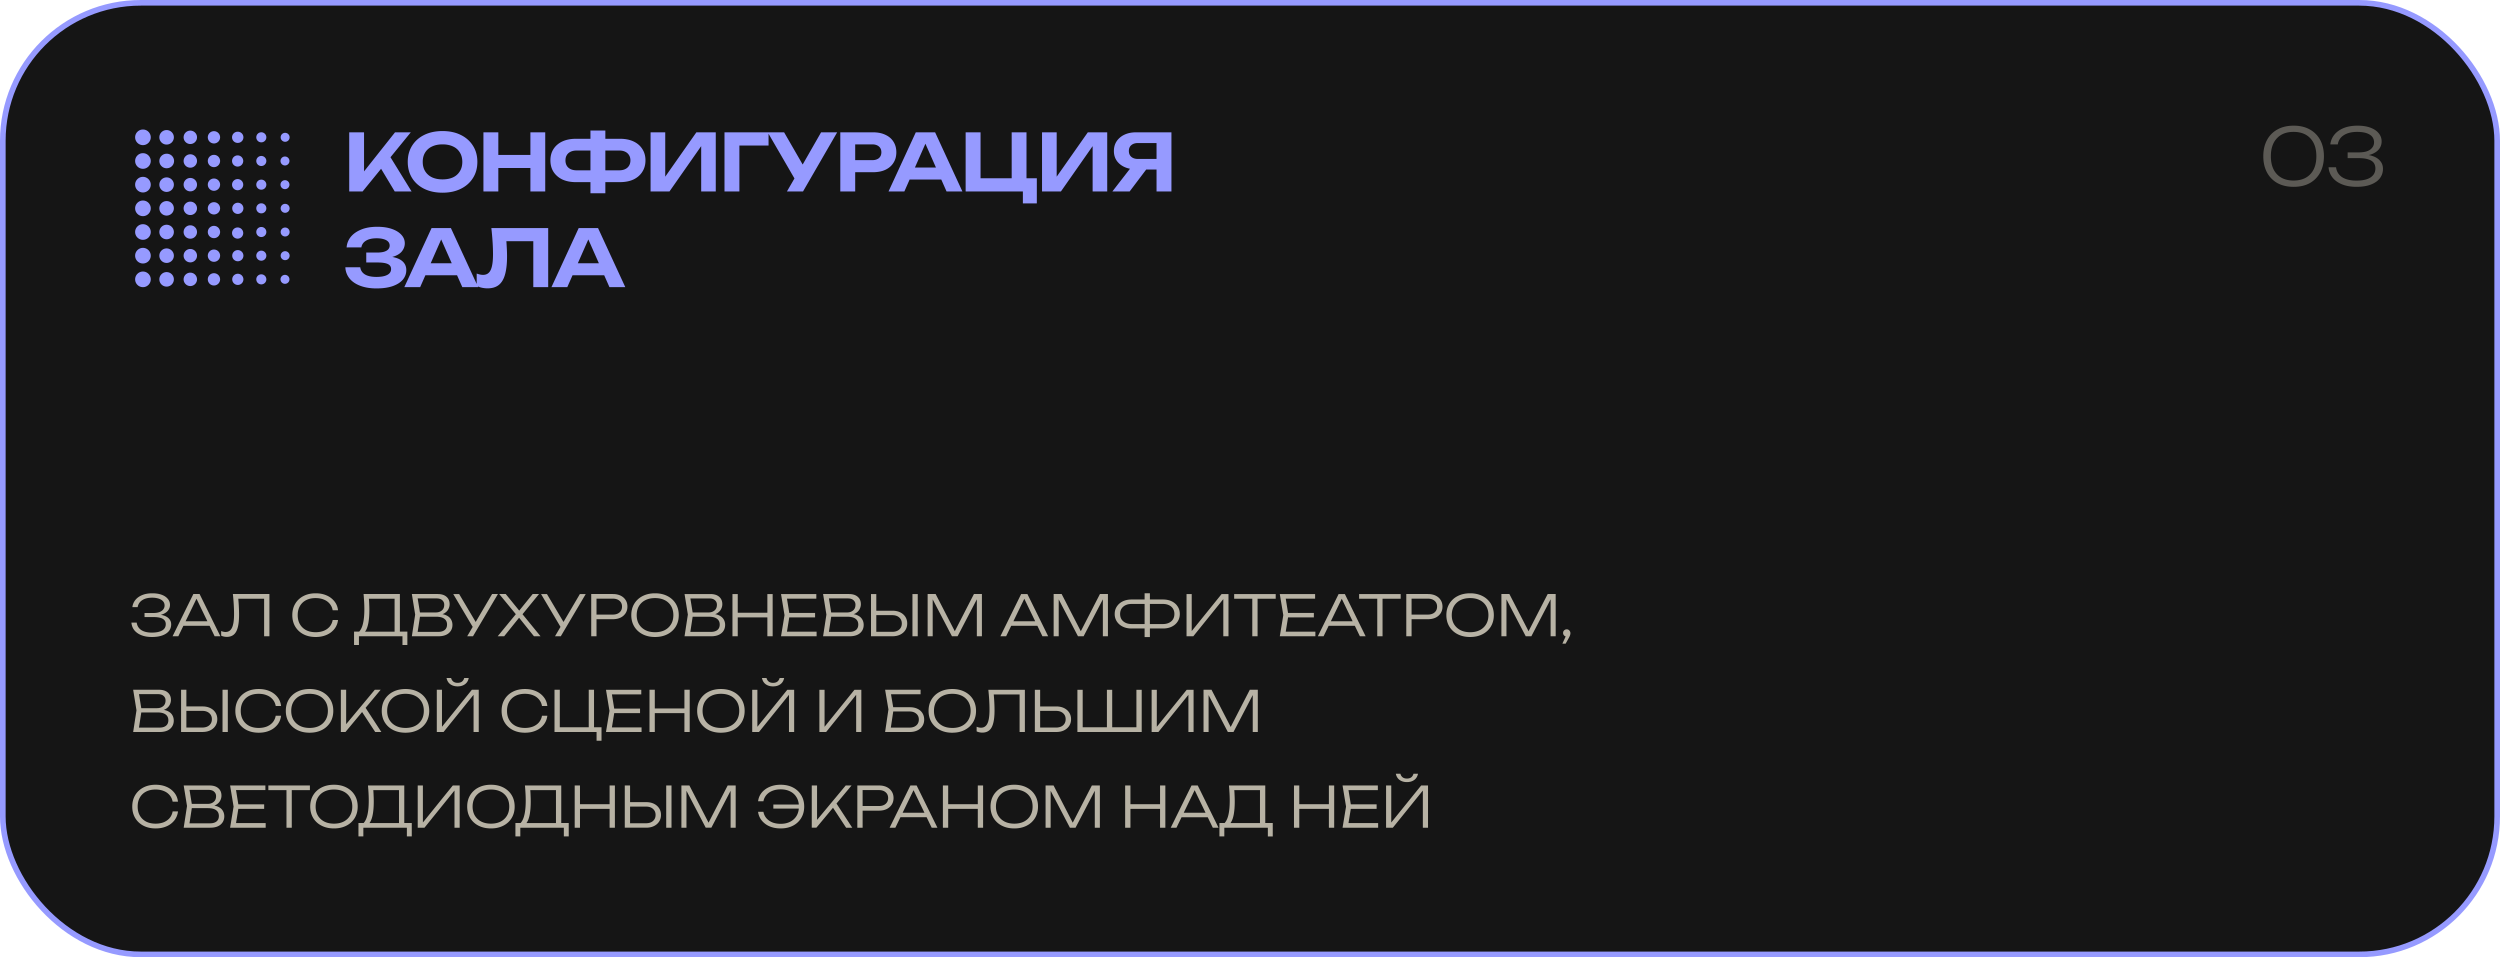 <?xml version="1.0" encoding="UTF-8"?> <svg xmlns="http://www.w3.org/2000/svg" width="444" height="170" fill="none"> <rect x=".5" y=".5" width="443" height="169" rx="24.5" fill="#151515" stroke="#969AFF"></rect> <path d="M26.97 113.13c-.713 0-1.337-.107-1.87-.32-.527-.213-.943-.51-1.25-.89-.3-.387-.47-.837-.51-1.35h.94c.073.567.34 1.007.8 1.32.467.307 1.097.46 1.89.46.773 0 1.377-.123 1.81-.37.44-.253.66-.63.66-1.13 0-.42-.177-.733-.53-.94-.353-.213-.913-.32-1.68-.32h-1.56v-.72h1.53c.453 0 .83-.057 1.13-.17.3-.12.523-.28.67-.48.153-.207.23-.433.23-.68 0-.3-.093-.553-.28-.76-.187-.207-.447-.363-.78-.47a3.8 3.8 0 0 0-1.16-.16c-.727 0-1.313.15-1.76.45a1.752 1.752 0 0 0-.8 1.23h-.94c.053-.467.227-.887.52-1.26.293-.373.697-.667 1.21-.88.513-.213 1.117-.32 1.81-.32.647 0 1.203.087 1.67.26.467.173.827.417 1.08.73.26.307.39.66.39 1.06 0 .353-.103.673-.31.96-.207.287-.513.513-.92.68-.4.167-.893.25-1.48.25v-.18c.6-.02 1.117.037 1.55.17.44.133.777.337 1.01.61.24.267.36.593.36.98 0 .453-.133.847-.4 1.18-.267.333-.657.593-1.17.78-.507.187-1.127.28-1.86.28Zm5.248-1.99v-.8h5.28v.8h-5.28Zm3.23-5.64 3.69 7.5h-1.02l-3.47-7.18h.5l-3.48 7.18h-1.02l3.69-7.5h1.11Zm5.91 0h6.49v7.5h-.94v-7.09l.43.42h-5.44l.39-.32c.06.607.104 1.173.13 1.7.028.527.04 1.017.04 1.47 0 .92-.076 1.67-.23 2.25-.146.573-.38.997-.7 1.27-.32.273-.736.41-1.25.41-.18 0-.356-.02-.53-.06a1.699 1.699 0 0 1-.47-.16v-.82c.274.113.534.17.78.17.52 0 .9-.25 1.14-.75.248-.507.37-1.323.37-2.45 0-.46-.016-.99-.05-1.59a38.708 38.708 0 0 0-.16-1.95Zm18.675 4.61a3.114 3.114 0 0 1-.63 1.58 3.535 3.535 0 0 1-1.39 1.06c-.567.253-1.217.38-1.95.38-.827 0-1.553-.163-2.18-.49a3.615 3.615 0 0 1-1.45-1.36c-.347-.587-.52-1.263-.52-2.03 0-.773.173-1.45.52-2.03.347-.58.83-1.033 1.45-1.36.627-.327 1.353-.49 2.18-.49.733 0 1.383.127 1.95.38a3.535 3.535 0 0 1 1.39 1.06c.353.447.563.97.63 1.57h-.95c-.08-.44-.253-.82-.52-1.14a2.547 2.547 0 0 0-1.04-.75c-.427-.18-.917-.27-1.47-.27-.647 0-1.21.123-1.69.37-.473.247-.84.597-1.1 1.05-.26.453-.39.99-.39 1.61 0 .613.13 1.147.39 1.6.26.453.627.807 1.1 1.06.48.247 1.043.37 1.69.37.553 0 1.043-.087 1.47-.26.427-.18.773-.43 1.04-.75.267-.327.44-.713.52-1.16h.95Zm2.845 4.44v-2.38h1.21l.48.01h5.86l.25-.01h1.67v2.38h-.87V113h-7.73v1.55h-.87Zm1.69-9.05h6.45v7.12h-.94v-6.72l.43.43h-5.42l.4-.3c.04.4.067.8.08 1.2.02.4.03.777.03 1.13 0 .867-.056 1.613-.17 2.24-.113.62-.276 1.097-.49 1.43-.213.333-.47.5-.77.5l-.39-.34c.32-.347.554-.847.7-1.5.154-.66.23-1.497.23-2.51 0-.42-.013-.86-.04-1.32-.027-.467-.06-.92-.1-1.36Zm13.126 3.75.11-.24c.606.007 1.096.1 1.47.28.373.173.646.41.82.71.173.293.26.62.26.98 0 .393-.097.743-.29 1.05a1.9 1.9 0 0 1-.83.71c-.367.173-.82.26-1.36.26h-4.73l.59-3.85-.59-3.65h4.56c.693 0 1.223.163 1.59.49.373.32.56.76.56 1.32 0 .293-.074.583-.22.87-.14.28-.367.52-.68.72-.314.193-.734.31-1.26.35Zm-3.59 3.44-.36-.47h4.08c.493 0 .876-.11 1.15-.33.28-.227.42-.55.42-.97 0-.447-.164-.79-.49-1.03-.327-.24-.81-.36-1.45-.36h-3.24v-.76h3.19c.426 0 .78-.117 1.06-.35.286-.233.43-.573.43-1.02a1.02 1.02 0 0 0-.35-.8c-.227-.213-.564-.32-1.01-.32h-3.79l.36-.47.54 3.34-.54 3.54Zm8.87.31 1.16-1.98h.02l3.24-5.52h1.04l-4.43 7.5h-1.03Zm1.23-1.24-3.71-6.26h1.05l3.24 5.47-.58.79Zm8.385-2.42v-.51L96 113h-1.17l-2.84-3.54h.4L89.54 113h-1.15l3.41-4.15v.46l-3.14-3.81h1.16l2.61 3.21H92l2.6-3.21h1.13l-3.14 3.84Zm5.979 3.66 1.16-1.98h.02l3.24-5.52h1.04l-4.43 7.5h-1.03Zm1.23-1.24-3.71-6.26h1.05l3.24 5.47-.58.79Zm9.043-6.26c.526 0 .983.093 1.37.28.386.187.686.45.9.79.213.333.32.72.32 1.16 0 .44-.107.83-.32 1.17a2.226 2.226 0 0 1-.9.79c-.387.187-.844.28-1.37.28h-3.42v-.82h3.4c.506 0 .906-.127 1.2-.38.3-.26.45-.607.45-1.04 0-.433-.15-.777-.45-1.03-.294-.253-.694-.38-1.2-.38h-3.3l.42-.46V113h-.94v-7.5h3.84Zm7.497 7.63c-.833 0-1.57-.163-2.21-.49a3.66 3.66 0 0 1-1.48-1.36c-.353-.587-.53-1.263-.53-2.03 0-.773.177-1.45.53-2.03a3.66 3.66 0 0 1 1.48-1.36c.64-.327 1.377-.49 2.21-.49.834 0 1.567.163 2.2.49.634.327 1.127.78 1.48 1.36.354.58.53 1.257.53 2.03 0 .767-.176 1.443-.53 2.03a3.648 3.648 0 0 1-1.48 1.36c-.633.327-1.366.49-2.2.49Zm0-.85c.66 0 1.234-.123 1.72-.37a2.749 2.749 0 0 0 1.13-1.06c.267-.453.4-.987.4-1.6 0-.62-.133-1.157-.4-1.61a2.688 2.688 0 0 0-1.13-1.05c-.486-.247-1.06-.37-1.72-.37-.66 0-1.233.123-1.72.37a2.768 2.768 0 0 0-1.14 1.05c-.266.453-.4.99-.4 1.61 0 .613.134 1.147.4 1.6.274.453.654.807 1.14 1.06.487.247 1.06.37 1.72.37Zm9.786-3.03.11-.24c.607.007 1.097.1 1.47.28.374.173.647.41.82.71.174.293.26.62.26.98 0 .393-.096.743-.29 1.05-.186.3-.463.537-.83.71-.366.173-.82.26-1.36.26h-4.73l.59-3.85-.59-3.65h4.56c.694 0 1.224.163 1.59.49.374.32.56.76.56 1.32 0 .293-.073.583-.22.87-.14.28-.366.52-.68.72-.313.193-.733.31-1.26.35Zm-3.59 3.44-.36-.47h4.08c.494 0 .877-.11 1.15-.33.28-.227.42-.55.42-.97 0-.447-.163-.79-.49-1.03-.326-.24-.81-.36-1.45-.36h-3.24v-.76h3.19c.427 0 .78-.117 1.06-.35.287-.233.43-.573.43-1.02 0-.327-.116-.593-.35-.8-.226-.213-.563-.32-1.01-.32h-3.79l.36-.47.54 3.34-.54 3.54Zm7.551-7.19h.94v7.5h-.94v-7.5Zm6.2 0h.94v7.5h-.94v-7.5Zm-5.72 3.32h6.23v.83h-6.23v-.83Zm14.195.03v.8h-5.11v-.8h5.11Zm-4.52.4-.57 3.52-.5-.59h5.86v.82h-6.32l.62-3.75-.62-3.75h6.27v.82h-5.81l.5-.59.57 3.52Zm10.49 0 .11-.24c.607.007 1.097.1 1.47.28.373.173.647.41.82.71.173.293.26.62.26.98 0 .393-.097.743-.29 1.05a1.9 1.9 0 0 1-.83.71c-.367.173-.82.26-1.36.26h-4.73l.59-3.85-.59-3.65h4.56c.693 0 1.223.163 1.59.49.373.32.56.76.56 1.32 0 .293-.073.583-.22.87-.14.28-.367.52-.68.72-.313.193-.733.31-1.26.35Zm-3.59 3.44-.36-.47h4.08c.493 0 .877-.11 1.15-.33.28-.227.42-.55.42-.97 0-.447-.163-.79-.49-1.03-.327-.24-.81-.36-1.45-.36h-3.24v-.76h3.19c.427 0 .78-.117 1.06-.35.287-.233.43-.573.43-1.02a1.02 1.02 0 0 0-.35-.8c-.227-.213-.563-.32-1.01-.32h-3.79l.36-.47.54 3.34-.54 3.54Zm7.551.31v-7.5h.94v7.13l-.42-.42h3.25c.52 0 .933-.133 1.24-.4.307-.273.46-.633.46-1.08 0-.447-.153-.803-.46-1.07-.307-.273-.72-.41-1.24-.41h-3.35v-.79h3.37c.533 0 .997.097 1.39.29.393.193.7.46.92.8.22.34.33.733.33 1.18 0 .447-.11.84-.33 1.18-.22.34-.527.607-.92.8-.393.193-.857.29-1.39.29h-3.79Zm7.36-7.5h.94v7.5h-.94v-7.5Zm12.337 0v7.5h-.9v-7.28l.37.01-3.79 7.27h-1l-3.79-7.26.37-.01V113h-.9v-7.5h1.42l3.7 7.18h-.59l3.69-7.18h1.42Zm4.849 5.64v-.8h5.28v.8h-5.28Zm3.23-5.64 3.69 7.5h-1.02l-3.47-7.18h.5l-3.48 7.18h-1.02l3.69-7.5h1.11Zm14.301 0v7.5h-.9v-7.28l.37.01-3.79 7.27h-1l-3.79-7.26.37-.01V113h-.9v-7.5h1.42l3.7 7.18h-.59l3.69-7.18h1.42Zm7.044 6.12v-.79h2.7c.42 0 .784-.073 1.09-.22.314-.147.554-.353.72-.62.167-.273.25-.59.25-.95s-.083-.673-.25-.94a1.639 1.639 0 0 0-.72-.62c-.306-.147-.67-.22-1.09-.22h-2.69v-.79h2.72c.6 0 1.124.11 1.57.33.447.22.794.523 1.04.91.254.38.38.823.38 1.33 0 .507-.126.953-.38 1.34-.246.387-.593.69-1.04.91-.446.22-.97.33-1.57.33h-2.73Zm-2.84 0c-.593 0-1.116-.11-1.57-.33a2.6 2.6 0 0 1-1.05-.91 2.392 2.392 0 0 1-.38-1.34c0-.507.127-.95.38-1.33a2.6 2.6 0 0 1 1.05-.91c.454-.22.977-.33 1.57-.33h2.71v.79h-2.69c-.42 0-.783.073-1.09.22a1.732 1.732 0 0 0-.72.62c-.166.267-.25.58-.25.94s.084.677.25.95c.174.267.414.473.72.62.307.147.67.22 1.09.22h2.7v.79h-2.72Zm2.31 1.52v-7.78h.94v7.78h-.94Zm7.447-.14v-7.5h.92v7.12l-.41-.04 5.72-7.08h1.22v7.5h-.92v-7.15l.41.04-5.74 7.11h-1.2Zm11.677-7.05h.94V113h-.94v-7.05Zm-3.22-.45h7.38v.83h-7.38v-.83Zm14.156 3.35v.8h-5.11v-.8h5.11Zm-4.52.4-.57 3.52-.5-.59h5.86v.82h-6.32l.62-3.75-.62-3.75h6.27v.82h-5.81l.5-.59.57 3.52Zm6.794 1.89v-.8h5.28v.8h-5.28Zm3.23-5.64 3.69 7.5h-1.02l-3.47-7.18h.5l-3.48 7.18h-1.02l3.69-7.5h1.11Zm5.754.45h.94V113h-.94v-7.05Zm-3.22-.45h7.38v.83h-7.38v-.83Zm12.216 0c.527 0 .983.093 1.37.28.387.187.687.45.9.79.213.333.32.72.32 1.16 0 .44-.107.83-.32 1.17a2.213 2.213 0 0 1-.9.79c-.387.187-.843.28-1.37.28h-3.42v-.82h3.4c.507 0 .907-.127 1.2-.38.3-.26.45-.607.45-1.04 0-.433-.15-.777-.45-1.03-.293-.253-.693-.38-1.2-.38h-3.3l.42-.46V113h-.94v-7.5h3.84Zm7.498 7.63c-.834 0-1.57-.163-2.21-.49a3.648 3.648 0 0 1-1.48-1.36c-.354-.587-.53-1.263-.53-2.03 0-.773.176-1.45.53-2.03a3.648 3.648 0 0 1 1.48-1.36c.64-.327 1.376-.49 2.21-.49.833 0 1.566.163 2.2.49a3.66 3.66 0 0 1 1.48 1.36c.353.58.53 1.257.53 2.03 0 .767-.177 1.443-.53 2.03a3.66 3.66 0 0 1-1.48 1.36c-.634.327-1.367.49-2.2.49Zm0-.85c.66 0 1.233-.123 1.72-.37a2.761 2.761 0 0 0 1.13-1.06c.266-.453.4-.987.4-1.6 0-.62-.134-1.157-.4-1.61a2.7 2.7 0 0 0-1.13-1.05c-.487-.247-1.06-.37-1.72-.37-.66 0-1.234.123-1.72.37a2.756 2.756 0 0 0-1.14 1.05c-.267.453-.4.99-.4 1.61 0 .613.133 1.147.4 1.6.273.453.653.807 1.14 1.06.486.247 1.06.37 1.72.37Zm15.194-6.78v7.5h-.9v-7.28l.37.01-3.79 7.27h-1l-3.79-7.26.37-.01V113h-.9v-7.5h1.42l3.7 7.18h-.59l3.69-7.18h1.42Zm1.187 8.82.73-1.6.05.33a.714.714 0 0 1-.34-.08.715.715 0 0 1-.23-.24.663.663 0 0 1-.08-.32c0-.12.026-.227.08-.32.06-.1.136-.177.23-.23.1-.06.21-.09.33-.09a.618.618 0 0 1 .57.34c.06.1.09.213.09.34 0 .133-.027.27-.08.41-.047.14-.137.327-.27.56l-.5.9h-.58ZM28.2 126.25l.11-.24c.607.007 1.097.1 1.47.28.373.173.647.41.82.71.173.293.26.62.26.98 0 .393-.097.743-.29 1.05a1.9 1.9 0 0 1-.83.71c-.367.173-.82.26-1.36.26h-4.73l.59-3.85-.59-3.65h4.56c.693 0 1.223.163 1.59.49.373.32.56.76.56 1.32 0 .293-.073.583-.22.87-.14.28-.367.52-.68.72-.313.193-.733.31-1.26.35Zm-3.59 3.44-.36-.47h4.08c.493 0 .877-.11 1.15-.33.28-.227.42-.55.42-.97 0-.447-.163-.79-.49-1.03-.327-.24-.81-.36-1.45-.36h-3.24v-.76h3.19c.427 0 .78-.117 1.06-.35.287-.233.43-.573.43-1.02a1.02 1.02 0 0 0-.35-.8c-.227-.213-.563-.32-1.01-.32h-3.79l.36-.47.54 3.34-.54 3.54Zm7.55.31v-7.5h.94v7.13l-.42-.42h3.25c.52 0 .934-.133 1.24-.4.307-.273.46-.633.46-1.08 0-.447-.153-.803-.46-1.07-.306-.273-.72-.41-1.24-.41h-3.35v-.79h3.37c.534 0 .997.097 1.39.29.394.193.7.46.92.8.22.34.33.733.33 1.18 0 .447-.11.84-.33 1.18-.22.34-.526.607-.92.8-.393.193-.856.29-1.39.29h-3.79Zm7.36-7.5h.94v7.5h-.94v-7.5Zm10.398 4.61a3.116 3.116 0 0 1-.63 1.58 3.536 3.536 0 0 1-1.39 1.06c-.567.253-1.217.38-1.95.38-.827 0-1.553-.163-2.18-.49a3.615 3.615 0 0 1-1.45-1.36c-.346-.587-.52-1.263-.52-2.03 0-.773.173-1.45.52-2.03.347-.58.83-1.033 1.45-1.36.627-.327 1.353-.49 2.18-.49.733 0 1.383.127 1.95.38a3.536 3.536 0 0 1 1.39 1.06c.354.447.564.97.63 1.57h-.95c-.08-.44-.253-.82-.52-1.14a2.548 2.548 0 0 0-1.04-.75c-.427-.18-.916-.27-1.47-.27-.647 0-1.21.123-1.69.37-.473.247-.84.597-1.1 1.05-.26.453-.39.99-.39 1.61 0 .613.13 1.147.39 1.6.26.453.627.807 1.1 1.06.48.247 1.044.37 1.69.37.553 0 1.043-.087 1.47-.26.427-.18.773-.43 1.04-.75.267-.327.44-.713.52-1.16h.95Zm5.064 3.02c-.834 0-1.57-.163-2.21-.49a3.654 3.654 0 0 1-1.48-1.36c-.354-.587-.53-1.263-.53-2.03 0-.773.176-1.45.53-2.03a3.654 3.654 0 0 1 1.48-1.36c.64-.327 1.376-.49 2.21-.49.833 0 1.566.163 2.2.49.633.327 1.126.78 1.48 1.36.353.58.53 1.257.53 2.03 0 .767-.177 1.443-.53 2.03a3.653 3.653 0 0 1-1.48 1.36c-.634.327-1.367.49-2.2.49Zm0-.85c.66 0 1.233-.123 1.72-.37a2.754 2.754 0 0 0 1.13-1.06c.266-.453.4-.987.4-1.6 0-.62-.134-1.157-.4-1.61a2.693 2.693 0 0 0-1.13-1.05c-.487-.247-1.06-.37-1.72-.37-.66 0-1.234.123-1.72.37a2.76 2.76 0 0 0-1.14 1.05c-.267.453-.4.99-.4 1.61 0 .613.133 1.147.4 1.6.273.453.653.807 1.14 1.06.486.247 1.06.37 1.72.37Zm5.554.72v-7.5h.94v6.66l-.33-.15 5.42-6.51h1.04l-6.25 7.5h-.82Zm3.56-3.87.63-.73 3 4.6h-1.09l-2.54-3.87Zm7.924 4c-.833 0-1.57-.163-2.21-.49a3.654 3.654 0 0 1-1.48-1.36c-.353-.587-.53-1.263-.53-2.03 0-.773.177-1.45.53-2.03a3.654 3.654 0 0 1 1.48-1.36c.64-.327 1.377-.49 2.21-.49.834 0 1.567.163 2.2.49.634.327 1.127.78 1.48 1.36.354.58.53 1.257.53 2.03 0 .767-.176 1.443-.53 2.03a3.654 3.654 0 0 1-1.48 1.36c-.633.327-1.366.49-2.2.49Zm0-.85c.66 0 1.234-.123 1.72-.37a2.755 2.755 0 0 0 1.13-1.06c.267-.453.4-.987.4-1.6 0-.62-.133-1.157-.4-1.61a2.694 2.694 0 0 0-1.13-1.05c-.486-.247-1.06-.37-1.72-.37-.66 0-1.233.123-1.72.37a2.76 2.76 0 0 0-1.14 1.05c-.266.453-.4.99-.4 1.61 0 .613.134 1.147.4 1.6.274.453.654.807 1.14 1.06.487.247 1.06.37 1.72.37Zm5.555.72v-7.5h.92v7.12l-.41-.04 5.72-7.08h1.22v7.5h-.92v-7.15l.41.04-5.74 7.11h-1.2Zm1.73-9.59h.81c.073.273.207.487.4.64.193.147.447.22.76.22.32 0 .576-.073.77-.22.193-.153.326-.367.4-.64h.8c-.094.487-.317.857-.67 1.11-.347.253-.78.38-1.3.38-.514 0-.947-.127-1.3-.38-.347-.253-.57-.623-.67-1.11Zm17.901 6.7a3.116 3.116 0 0 1-.63 1.58 3.536 3.536 0 0 1-1.39 1.06c-.567.253-1.217.38-1.95.38-.827 0-1.553-.163-2.18-.49a3.615 3.615 0 0 1-1.45-1.36c-.347-.587-.52-1.263-.52-2.03 0-.773.173-1.45.52-2.03.347-.58.83-1.033 1.45-1.36.627-.327 1.353-.49 2.18-.49.733 0 1.383.127 1.95.38a3.536 3.536 0 0 1 1.39 1.06c.353.447.563.97.63 1.57h-.95c-.08-.44-.253-.82-.52-1.14a2.548 2.548 0 0 0-1.04-.75c-.427-.18-.917-.27-1.47-.27-.647 0-1.21.123-1.69.37-.473.247-.84.597-1.1 1.05-.26.453-.39.99-.39 1.61 0 .613.13 1.147.39 1.6.26.453.627.807 1.1 1.06.48.247 1.043.37 1.69.37.553 0 1.043-.087 1.47-.26.427-.18.773-.43 1.04-.75.267-.327.44-.713.52-1.16h.95Zm8.294-4.61v6.99l-.33-.33h1.66v2.39h-.88v-1.77l.43.22h-7.9v-7.5h.94v6.99l-.33-.33h5.8l-.33.33v-6.99h.94Zm8.172 3.35v.8h-5.11v-.8h5.11Zm-4.52.4-.57 3.52-.5-.59h5.86v.82h-6.32l.62-3.75-.62-3.75h6.27v.82h-5.81l.5-.59.57 3.52Zm6.2-3.75h.94v7.5h-.94v-7.5Zm6.2 0h.94v7.5h-.94v-7.5Zm-5.72 3.32h6.23v.83h-6.23v-.83Zm12.206 4.31c-.834 0-1.57-.163-2.21-.49a3.648 3.648 0 0 1-1.48-1.36c-.354-.587-.53-1.263-.53-2.03 0-.773.176-1.45.53-2.03a3.648 3.648 0 0 1 1.48-1.36c.64-.327 1.376-.49 2.21-.49.833 0 1.566.163 2.2.49a3.66 3.66 0 0 1 1.48 1.36c.353.58.53 1.257.53 2.03 0 .767-.177 1.443-.53 2.03a3.66 3.66 0 0 1-1.48 1.36c-.634.327-1.367.49-2.2.49Zm0-.85c.66 0 1.233-.123 1.72-.37a2.761 2.761 0 0 0 1.13-1.06c.266-.453.4-.987.4-1.6 0-.62-.134-1.157-.4-1.61a2.7 2.7 0 0 0-1.13-1.05c-.487-.247-1.06-.37-1.72-.37-.66 0-1.234.123-1.72.37a2.756 2.756 0 0 0-1.14 1.05c-.267.453-.4.99-.4 1.61 0 .613.133 1.147.4 1.6.273.453.653.807 1.14 1.06.486.247 1.06.37 1.72.37Zm5.554.72v-7.5h.92v7.12l-.41-.04 5.72-7.08h1.22v7.5h-.92v-7.15l.41.04-5.74 7.11h-1.2Zm1.73-9.59h.81c.073.273.207.487.4.64.193.147.447.22.76.22.32 0 .577-.073.77-.22.193-.153.327-.367.4-.64h.8c-.093.487-.317.857-.67 1.11-.347.253-.78.38-1.3.38-.513 0-.947-.127-1.3-.38-.347-.253-.57-.623-.67-1.11Zm10.201 9.59v-7.5h.92v7.12l-.41-.04 5.72-7.08h1.22v7.5h-.92v-7.15l.41.04-5.74 7.11h-1.2Zm12.592-4.4h3.47c.526 0 .98.093 1.36.28.38.18.673.437.88.77.206.327.31.71.31 1.15 0 .433-.107.817-.32 1.15a2.11 2.11 0 0 1-.89.77c-.38.187-.824.28-1.33.28h-4.4l.59-4-.59-3.5h6.3v.8h-5.69l.36-.46.53 3.15-.55 3.68-.36-.45h3.75c.5 0 .9-.13 1.2-.39.3-.26.45-.61.45-1.05 0-.433-.154-.777-.46-1.03-.3-.26-.7-.39-1.2-.39h-3.41v-.76Zm11.019 4.53c-.833 0-1.57-.163-2.21-.49a3.654 3.654 0 0 1-1.48-1.36c-.353-.587-.53-1.263-.53-2.03 0-.773.177-1.45.53-2.03a3.654 3.654 0 0 1 1.48-1.36c.64-.327 1.377-.49 2.21-.49s1.567.163 2.2.49c.633.327 1.127.78 1.48 1.36.353.58.53 1.257.53 2.03 0 .767-.177 1.443-.53 2.03a3.654 3.654 0 0 1-1.48 1.36c-.633.327-1.367.49-2.2.49Zm0-.85c.66 0 1.233-.123 1.72-.37a2.755 2.755 0 0 0 1.13-1.06c.267-.453.4-.987.4-1.6 0-.62-.133-1.157-.4-1.61a2.694 2.694 0 0 0-1.13-1.05c-.487-.247-1.06-.37-1.72-.37-.66 0-1.233.123-1.72.37a2.756 2.756 0 0 0-1.14 1.05c-.267.453-.4.99-.4 1.61 0 .613.133 1.147.4 1.6.273.453.653.807 1.14 1.06.487.247 1.06.37 1.72.37Zm6.394-6.78h6.49v7.5h-.94v-7.09l.43.42h-5.44l.39-.32c.06.607.104 1.173.13 1.7.027.527.04 1.017.04 1.47 0 .92-.076 1.67-.23 2.25-.146.573-.38.997-.7 1.27-.32.273-.736.41-1.25.41-.18 0-.356-.02-.53-.06a1.702 1.702 0 0 1-.47-.16v-.82c.274.113.534.17.78.17.52 0 .9-.25 1.14-.75.247-.507.37-1.323.37-2.45 0-.46-.016-.99-.05-1.59a37.681 37.681 0 0 0-.16-1.95Zm8.261 7.5v-7.5h.94v7.13l-.42-.42h3.25c.52 0 .933-.133 1.24-.4.307-.273.46-.633.46-1.08 0-.447-.153-.803-.46-1.07-.307-.273-.72-.41-1.24-.41h-3.35v-.79h3.37c.533 0 .997.097 1.39.29.393.193.7.46.92.8.22.34.33.733.33 1.18 0 .447-.11.84-.33 1.18-.22.34-.527.607-.92.8-.393.193-.857.29-1.39.29h-3.79Zm18.457-.84-.42.43v-7.09h.94v7.5h-11.42v-7.5h.94v7.09l-.43-.43h5.04l-.31.43v-7.09h.94v7.09l-.34-.43h5.06Zm2.283.84v-7.5h.92v7.12l-.41-.04 5.72-7.08h1.22v7.5h-.92v-7.15l.41.04-5.74 7.11h-1.2Zm18.857-7.5v7.5h-.9v-7.28l.37.01-3.79 7.27h-1l-3.79-7.26.37-.01V130h-.9v-7.5h1.42l3.7 7.18h-.59l3.69-7.18h1.42ZM31.61 144.11a3.116 3.116 0 0 1-.63 1.58 3.536 3.536 0 0 1-1.39 1.06c-.567.253-1.217.38-1.95.38-.827 0-1.553-.163-2.18-.49a3.615 3.615 0 0 1-1.45-1.36c-.347-.587-.52-1.263-.52-2.03 0-.773.173-1.45.52-2.03.347-.58.83-1.033 1.45-1.36.627-.327 1.353-.49 2.18-.49.733 0 1.383.127 1.95.38a3.536 3.536 0 0 1 1.39 1.06c.353.447.563.97.63 1.57h-.95c-.08-.44-.253-.82-.52-1.14a2.548 2.548 0 0 0-1.04-.75c-.427-.18-.917-.27-1.47-.27-.647 0-1.21.123-1.69.37-.473.247-.84.597-1.1 1.05-.26.453-.39.99-.39 1.61 0 .613.13 1.147.39 1.6.26.453.627.807 1.1 1.06.48.247 1.043.37 1.69.37.553 0 1.043-.087 1.47-.26.427-.18.773-.43 1.04-.75.267-.327.44-.713.52-1.16h.95Zm5.563-.86.11-.24c.607.007 1.097.1 1.47.28.374.173.647.41.82.71.174.293.26.62.26.98 0 .393-.096.743-.29 1.05a1.9 1.9 0 0 1-.83.71c-.366.173-.82.26-1.36.26h-4.73l.59-3.85-.59-3.65h4.56c.694 0 1.224.163 1.59.49.374.32.56.76.56 1.32 0 .293-.073.583-.22.87-.14.28-.366.52-.68.72-.313.193-.733.31-1.26.35Zm-3.59 3.44-.36-.47h4.08c.494 0 .877-.11 1.15-.33.28-.227.42-.55.42-.97 0-.447-.163-.79-.49-1.03-.326-.24-.81-.36-1.45-.36h-3.24v-.76h3.19c.427 0 .78-.117 1.06-.35.287-.233.43-.573.43-1.02a1.02 1.02 0 0 0-.35-.8c-.226-.213-.563-.32-1.01-.32h-3.79l.36-.47.54 3.34-.54 3.54Zm13.331-3.84v.8h-5.11v-.8h5.11Zm-4.52.4-.57 3.52-.5-.59h5.86v.82h-6.32l.62-3.75-.62-3.75h6.27v.82h-5.81l.5-.59.57 3.52Zm8.484-3.3h.94V147h-.94v-7.05Zm-3.22-.45h7.38v.83h-7.38v-.83Zm11.658 7.63c-.833 0-1.57-.163-2.21-.49a3.654 3.654 0 0 1-1.48-1.36c-.353-.587-.53-1.263-.53-2.03 0-.773.177-1.45.53-2.03a3.654 3.654 0 0 1 1.48-1.36c.64-.327 1.377-.49 2.21-.49.834 0 1.567.163 2.2.49.634.327 1.127.78 1.48 1.36.354.58.53 1.257.53 2.03 0 .767-.176 1.443-.53 2.03a3.654 3.654 0 0 1-1.48 1.36c-.633.327-1.366.49-2.2.49Zm0-.85c.66 0 1.234-.123 1.72-.37a2.755 2.755 0 0 0 1.13-1.06c.267-.453.4-.987.4-1.6 0-.62-.133-1.157-.4-1.61a2.694 2.694 0 0 0-1.13-1.05c-.486-.247-1.06-.37-1.72-.37-.66 0-1.233.123-1.72.37a2.76 2.76 0 0 0-1.14 1.05c-.266.453-.4.99-.4 1.61 0 .613.134 1.147.4 1.6.274.453.654.807 1.14 1.06.487.247 1.06.37 1.72.37Zm4.344 2.27v-2.38h1.21l.48.01h5.86l.25-.01h1.67v2.38h-.87V147h-7.73v1.55h-.87Zm1.69-9.05h6.45v7.12h-.94v-6.72l.43.43h-5.42l.4-.3c.04.4.067.8.08 1.2.02.4.03.777.03 1.13 0 .867-.056 1.613-.17 2.24-.113.62-.276 1.097-.49 1.43-.213.333-.47.5-.77.5l-.39-.34c.32-.347.554-.847.7-1.5.154-.66.23-1.497.23-2.51 0-.42-.013-.86-.04-1.32-.026-.467-.06-.92-.1-1.36Zm8.836 7.5v-7.5h.92v7.12l-.41-.04 5.72-7.08h1.22v7.5h-.92v-7.15l.41.04-5.74 7.11h-1.2Zm13.008.13c-.834 0-1.57-.163-2.21-.49a3.653 3.653 0 0 1-1.48-1.36c-.354-.587-.53-1.263-.53-2.03 0-.773.176-1.45.53-2.03a3.653 3.653 0 0 1 1.48-1.36c.64-.327 1.376-.49 2.21-.49.833 0 1.566.163 2.2.49.633.327 1.126.78 1.48 1.36.353.58.53 1.257.53 2.03 0 .767-.177 1.443-.53 2.03a3.654 3.654 0 0 1-1.48 1.36c-.634.327-1.367.49-2.2.49Zm0-.85c.66 0 1.233-.123 1.72-.37a2.756 2.756 0 0 0 1.13-1.06c.266-.453.4-.987.4-1.6 0-.62-.134-1.157-.4-1.61a2.695 2.695 0 0 0-1.13-1.05c-.487-.247-1.06-.37-1.72-.37-.66 0-1.234.123-1.72.37a2.76 2.76 0 0 0-1.14 1.05c-.267.453-.4.99-.4 1.61 0 .613.133 1.147.4 1.6.273.453.653.807 1.14 1.06.486.247 1.06.37 1.72.37Zm4.344 2.27v-2.38h1.21l.48.01h5.86l.25-.01h1.67v2.38h-.87V147h-7.73v1.55h-.87Zm1.69-9.05h6.45v7.12h-.94v-6.72l.43.43h-5.42l.4-.3c.04.4.067.8.08 1.2.02.4.03.777.03 1.13 0 .867-.057 1.613-.17 2.24-.113.62-.277 1.097-.49 1.43-.213.333-.47.5-.77.5l-.39-.34c.32-.347.553-.847.7-1.5.153-.66.23-1.497.23-2.51 0-.42-.013-.86-.04-1.32-.027-.467-.06-.92-.1-1.36Zm8.836 0h.94v7.5h-.94v-7.5Zm6.2 0h.94v7.5h-.94v-7.5Zm-5.72 3.32h6.23v.83h-6.23v-.83Zm8.415 4.18v-7.5h.94v7.13l-.42-.42h3.25c.52 0 .933-.133 1.24-.4.306-.273.46-.633.46-1.08 0-.447-.154-.803-.46-1.07-.307-.273-.72-.41-1.24-.41h-3.35v-.79h3.37c.533 0 .996.097 1.39.29.393.193.7.46.92.8.22.34.33.733.33 1.18 0 .447-.11.84-.33 1.18-.22.34-.527.607-.92.8-.394.193-.857.29-1.39.29h-3.79Zm7.36-7.5h.94v7.5h-.94v-7.5Zm12.337 0v7.5h-.9v-7.28l.37.01-3.79 7.27h-1l-3.79-7.26.37-.01V147h-.9v-7.5h1.42l3.7 7.18h-.59l3.69-7.18h1.42Zm7.979 7.63c-.727 0-1.38-.123-1.96-.37a3.65 3.65 0 0 1-1.4-1.05 3.036 3.036 0 0 1-.64-1.53h.95c.08.427.253.8.52 1.12.273.32.623.57 1.05.75.433.173.93.26 1.49.26.66 0 1.23-.127 1.71-.38a2.761 2.761 0 0 0 1.13-1.06c.266-.46.4-1 .4-1.62 0-.627-.134-1.167-.4-1.62a2.68 2.68 0 0 0-1.13-1.06c-.48-.253-1.05-.38-1.71-.38-.554 0-1.047.09-1.48.27-.434.173-.787.42-1.06.74a2.34 2.34 0 0 0-.52 1.11h-.95c.073-.58.286-1.09.64-1.53.36-.44.826-.783 1.4-1.03.58-.253 1.233-.38 1.96-.38.84 0 1.573.163 2.2.49.626.327 1.113.78 1.46 1.36.353.58.53 1.257.53 2.03 0 .767-.177 1.443-.53 2.03a3.606 3.606 0 0 1-1.46 1.36c-.627.327-1.36.49-2.2.49Zm3.68-3.52h-4.97v-.72h4.97v.72Zm1.852 3.39v-7.5h.94v6.66l-.33-.15 5.42-6.51h1.04l-6.25 7.5h-.82Zm3.56-3.87.63-.73 3 4.6h-1.09l-2.54-3.87Zm8.375-3.63c.526 0 .983.093 1.37.28.386.187.686.45.9.79.213.333.32.72.32 1.16 0 .44-.107.83-.32 1.17a2.226 2.226 0 0 1-.9.79c-.387.187-.844.28-1.37.28h-3.42v-.82h3.4c.506 0 .906-.127 1.2-.38.3-.26.45-.607.45-1.04 0-.433-.15-.777-.45-1.03-.294-.253-.694-.38-1.2-.38h-3.3l.42-.46V147h-.94v-7.5h3.84Zm3.462 5.64v-.8h5.28v.8h-5.28Zm3.23-5.64 3.69 7.5h-1.02l-3.47-7.18h.5l-3.48 7.18h-1.02l3.69-7.5h1.11Zm4.661 0h.94v7.5h-.94v-7.5Zm6.2 0h.94v7.5h-.94v-7.5Zm-5.72 3.32h6.23v.83h-6.23v-.83Zm12.205 4.31c-.833 0-1.57-.163-2.21-.49a3.654 3.654 0 0 1-1.48-1.36c-.353-.587-.53-1.263-.53-2.03 0-.773.177-1.45.53-2.03a3.654 3.654 0 0 1 1.48-1.36c.64-.327 1.377-.49 2.21-.49s1.567.163 2.2.49c.633.327 1.127.78 1.48 1.36.353.58.53 1.257.53 2.03 0 .767-.177 1.443-.53 2.03a3.654 3.654 0 0 1-1.48 1.36c-.633.327-1.367.49-2.2.49Zm0-.85c.66 0 1.233-.123 1.72-.37a2.755 2.755 0 0 0 1.13-1.06c.267-.453.4-.987.4-1.6 0-.62-.133-1.157-.4-1.61a2.694 2.694 0 0 0-1.13-1.05c-.487-.247-1.06-.37-1.72-.37-.66 0-1.233.123-1.72.37a2.756 2.756 0 0 0-1.14 1.05c-.267.453-.4.99-.4 1.61 0 .613.133 1.147.4 1.6.273.453.653.807 1.14 1.06.487.247 1.06.37 1.72.37Zm15.194-6.78v7.5h-.9v-7.28l.37.01-3.79 7.27h-1l-3.79-7.26.37-.01V147h-.9v-7.5h1.42l3.7 7.18h-.59l3.69-7.18h1.42Zm4.489 0h.94v7.5h-.94v-7.5Zm6.2 0h.94v7.5h-.94v-7.5Zm-5.72 3.32h6.23v.83h-6.23v-.83Zm9.185 2.32v-.8h5.28v.8h-5.28Zm3.23-5.64 3.69 7.5h-1.02l-3.47-7.18h.5l-3.48 7.18h-1.02l3.69-7.5h1.11Zm3.851 9.05v-2.38h1.21l.48.01h5.86l.25-.01h1.67v2.38h-.87V147h-7.73v1.55h-.87Zm1.69-9.05h6.45v7.12h-.94v-6.72l.43.43h-5.42l.4-.3c.04.4.067.8.08 1.2.02.4.03.777.03 1.13 0 .867-.057 1.613-.17 2.24-.113.62-.277 1.097-.49 1.43-.213.333-.47.5-.77.5l-.39-.34c.32-.347.553-.847.7-1.5.153-.66.23-1.497.23-2.51 0-.42-.013-.86-.04-1.32-.027-.467-.06-.92-.1-1.36Zm11.549 0h.94v7.5h-.94v-7.5Zm6.2 0h.94v7.5h-.94v-7.5Zm-5.72 3.32h6.23v.83h-6.23v-.83Zm14.196.03v.8h-5.11v-.8h5.11Zm-4.52.4-.57 3.52-.5-.59h5.86v.82h-6.32l.62-3.75-.62-3.75h6.27v.82h-5.81l.5-.59.57 3.52Zm6.2 3.75v-7.5h.92v7.12l-.41-.04 5.72-7.08h1.22v7.5h-.92v-7.15l.41.04-5.74 7.11h-1.2Zm1.73-9.59h.81c.073.273.206.487.4.64.193.147.446.22.76.22.32 0 .576-.073.77-.22.193-.153.326-.367.4-.64h.8c-.094.487-.317.857-.67 1.11-.347.253-.78.38-1.3.38-.514 0-.947-.127-1.3-.38-.347-.253-.57-.623-.67-1.11Z" fill="#B7B2A4"></path> <path d="M407.353 33.182c-1.12 0-2.086-.224-2.898-.672a4.65 4.65 0 0 1-1.848-1.904c-.43-.812-.644-1.764-.644-2.856 0-1.092.214-2.044.644-2.856a4.56 4.56 0 0 1 1.848-1.89c.812-.457 1.778-.686 2.898-.686s2.081.229 2.884.686a4.573 4.573 0 0 1 1.848 1.89c.429.812.644 1.764.644 2.856 0 1.083-.215 2.035-.644 2.856a4.662 4.662 0 0 1-1.848 1.904c-.803.448-1.764.672-2.884.672Zm-.014-1.12c1.278 0 2.272-.378 2.982-1.134.709-.756 1.064-1.815 1.064-3.178s-.355-2.422-1.064-3.178c-.71-.765-1.704-1.148-2.982-1.148-1.27 0-2.259.383-2.968 1.148-.71.756-1.064 1.815-1.064 3.178s.354 2.422 1.064 3.178c.709.756 1.698 1.134 2.968 1.134Zm6.523-6.412a3.377 3.377 0 0 1 .7-1.708c.401-.504.952-.9 1.652-1.19.7-.29 1.531-.434 2.492-.434.877 0 1.633.117 2.268.35.635.233 1.125.56 1.47.98.355.42.532.915.532 1.484 0 .485-.145.924-.434 1.316-.289.383-.714.686-1.274.91-.56.224-1.246.336-2.058.336v-.252c.831-.028 1.545.06 2.142.266.597.196 1.055.49 1.372.882.327.383.49.85.49 1.4 0 .625-.182 1.18-.546 1.666-.364.476-.896.85-1.596 1.12-.691.27-1.54.406-2.548.406-.98 0-1.834-.145-2.562-.434-.728-.29-1.297-.695-1.708-1.218a3.31 3.31 0 0 1-.7-1.82h1.33c.093.747.448 1.33 1.064 1.75.625.41 1.484.616 2.576.616 1.083 0 1.909-.187 2.478-.56.579-.383.868-.915.868-1.596 0-.392-.098-.723-.294-.994-.196-.27-.513-.476-.952-.616-.439-.15-1.013-.224-1.722-.224h-1.96v-1.022h1.96c.933 0 1.619-.168 2.058-.504.448-.345.672-.77.672-1.274 0-.607-.261-1.069-.784-1.386-.523-.317-1.26-.476-2.212-.476-.98 0-1.773.196-2.38.588-.597.383-.952.929-1.064 1.638h-1.33Z" fill="#5C5A55"></path> <path d="M62.022 34V23.5h2.632v8.386l-.714-.546 6.216-7.84h2.8L64.402 34h-2.38Zm5.026-5.082 1.904-1.638L73.096 34H70.1l-3.052-5.082Zm11.543 5.306c-1.232 0-2.314-.229-3.248-.686-.924-.457-1.642-1.097-2.156-1.918-.513-.821-.77-1.778-.77-2.87s.257-2.049.77-2.87c.514-.821 1.232-1.46 2.156-1.918.934-.457 2.016-.686 3.248-.686 1.232 0 2.31.229 3.234.686.934.457 1.657 1.097 2.17 1.918.523.821.784 1.778.784 2.87s-.261 2.049-.784 2.87c-.513.821-1.236 1.46-2.17 1.918-.924.457-2.002.686-3.234.686Zm0-2.366c.728 0 1.354-.121 1.876-.364a2.764 2.764 0 0 0 1.204-1.078c.29-.467.434-1.022.434-1.666 0-.644-.144-1.2-.434-1.666a2.68 2.68 0 0 0-1.204-1.064c-.522-.252-1.148-.378-1.876-.378-.718 0-1.339.126-1.862.378a2.767 2.767 0 0 0-1.218 1.064c-.289.467-.434 1.022-.434 1.666 0 .644.145 1.2.434 1.666.29.467.696.826 1.218 1.078.523.243 1.144.364 1.862.364Zm7.266-8.358h2.645V34h-2.645V23.5Zm8.344 0h2.632V34H94.2V23.5Zm-6.874 4.018h7.993v2.324h-7.993v-2.324Zm19.133 4.83v-2.1h3.5c.42 0 .774-.07 1.064-.21.298-.14.527-.34.686-.602.168-.27.252-.588.252-.952s-.084-.677-.252-.938a1.552 1.552 0 0 0-.686-.602c-.29-.14-.644-.21-1.064-.21h-3.486v-2.086h3.626c.942 0 1.75.159 2.422.476.672.317 1.19.765 1.554 1.344.373.57.56 1.241.56 2.016 0 .775-.187 1.451-.56 2.03-.364.579-.882 1.031-1.554 1.358-.672.317-1.48.476-2.422.476h-3.64Zm-4.186 0c-.924 0-1.727-.159-2.408-.476-.672-.327-1.195-.78-1.568-1.358-.364-.579-.546-1.255-.546-2.03 0-.775.182-1.447.546-2.016.373-.579.896-1.027 1.568-1.344.681-.317 1.484-.476 2.408-.476h3.626v2.086h-3.486c-.411 0-.766.07-1.064.21-.299.14-.528.34-.686.602-.159.261-.238.574-.238.938s.079.681.238.952c.158.261.387.462.686.602.298.14.653.21 1.064.21h3.5v2.1h-3.64Zm2.59 1.974V23.178h2.646v11.144h-2.646ZM115.542 34V23.5h2.604v9.128l-.77-.154 6.3-8.974h3.444V34h-2.59v-9.282l.756.154L118.902 34h-3.36Zm20.954-10.5v2.352h-6.37l1.19-1.19V34h-2.646V23.5h7.826Zm3.267 10.5 1.848-3.206h.042l4.172-7.294h2.856L142.619 34h-2.856Zm1.82-1.47-5.236-9.03h2.912l4.172 7.238-1.848 1.792Zm13.464-9.03c.858 0 1.596.15 2.212.448.625.29 1.101.7 1.428 1.232.336.532.504 1.153.504 1.862 0 .71-.168 1.33-.504 1.862-.327.532-.803.947-1.428 1.246-.616.29-1.354.434-2.212.434h-4.592v-2.142h4.452c.504 0 .9-.121 1.19-.364.289-.252.434-.597.434-1.036 0-.439-.145-.78-.434-1.022-.29-.252-.686-.378-1.19-.378h-4.214l1.19-1.232V34h-2.646V23.5h5.81Zm5.625 8.386v-2.128h7.252v2.128h-7.252Zm5.404-8.386L170.92 34h-2.814l-4.158-9.394h.812L160.616 34h-2.814l4.844-10.5h3.43Zm16.231 0v9.016l-.91-.854h2.744v4.466h-2.478v-2.604l.812.476h-10.976V23.5h2.646v9.016l-.854-.854h7.308l-.924.854V23.5h2.632Zm2.756 10.5V23.5h2.604v9.128l-.77-.154 6.3-8.974h3.444V34h-2.59v-9.282l.756.154L188.423 34h-3.36Zm21.164-5.768v1.876h-4.452l-.014-.042c-.784 0-1.47-.135-2.058-.406-.588-.27-1.05-.649-1.386-1.134-.327-.485-.49-1.055-.49-1.708 0-.663.163-1.241.49-1.736a3.4 3.4 0 0 1 1.386-1.162c.588-.28 1.274-.42 2.058-.42h6.286V34h-2.646v-9.786l1.19 1.19h-4.466c-.514 0-.915.126-1.204.378-.29.243-.434.588-.434 1.036 0 .439.144.784.434 1.036.289.252.69.378 1.204.378h4.102Zm-1.89.854L200.627 34h-3.066l3.808-4.914h2.968ZM66.866 51.224c-1.092 0-2.049-.154-2.87-.462-.821-.308-1.46-.742-1.918-1.302a3.357 3.357 0 0 1-.742-1.988h2.646c.075.55.355.975.84 1.274.485.29 1.167.434 2.044.434.821 0 1.456-.117 1.904-.35.457-.233.686-.583.686-1.05 0-.401-.191-.695-.574-.882-.383-.187-1.003-.28-1.862-.28h-1.974v-1.764h1.932c.513 0 .933-.051 1.26-.154.327-.103.57-.247.728-.434.159-.196.238-.41.238-.644a.997.997 0 0 0-.28-.714c-.187-.196-.453-.34-.798-.434-.345-.103-.76-.154-1.246-.154-.793 0-1.423.145-1.89.434-.457.28-.728.677-.812 1.19H61.56a3.314 3.314 0 0 1 .714-1.848c.439-.55 1.055-.99 1.848-1.316.793-.336 1.755-.504 2.884-.504.99 0 1.848.126 2.576.378s1.293.597 1.694 1.036c.41.439.616.947.616 1.526 0 .476-.145.915-.434 1.316-.28.401-.723.719-1.33.952-.597.233-1.372.345-2.324.336v-.28c.905-.047 1.68.019 2.324.196.653.168 1.153.439 1.498.812.355.373.532.85.532 1.428 0 .635-.205 1.2-.616 1.694-.41.485-1.013.868-1.806 1.148-.784.27-1.74.406-2.87.406Zm7.808-2.338v-2.128h7.252v2.128h-7.252Zm5.404-8.386L84.922 51h-2.814l-4.158-9.394h.812L74.618 51h-2.814l4.844-10.5h3.43Zm7.187 0h10.094V51h-2.646v-9.352l1.19 1.19h-7.168l1.12-.882c.065.653.112 1.279.14 1.876.037.588.056 1.148.056 1.68 0 1.335-.121 2.422-.364 3.262-.233.83-.607 1.447-1.12 1.848-.504.392-1.162.588-1.974.588-.345 0-.686-.037-1.022-.112a3.739 3.739 0 0 1-.91-.322v-2.198c.41.159.789.238 1.134.238.625 0 1.073-.285 1.344-.854.28-.579.42-1.521.42-2.828 0-.616-.023-1.307-.07-2.072a52.415 52.415 0 0 0-.224-2.562Zm13.54 8.386v-2.128h7.252v2.128h-7.252Zm5.404-8.386 4.844 10.5h-2.814l-4.158-9.394h.812L100.749 51h-2.814l4.844-10.5h3.43ZM50.612 50.408a.796.796 0 1 0 0-1.592.796.796 0 0 0 0 1.592ZM46.41 50.507a.894.894 0 1 0 0-1.788.894.894 0 0 0 0 1.788ZM42.205 50.606a.994.994 0 1 0 0-1.987.994.994 0 0 0 0 1.987ZM37.998 50.705a1.092 1.092 0 1 0 0-2.184 1.092 1.092 0 0 0 0 2.184ZM33.8 50.803a1.19 1.19 0 1 0 0-2.38 1.19 1.19 0 0 0 0 2.38ZM29.59 50.902a1.289 1.289 0 1 0 0-2.578 1.289 1.289 0 0 0 0 2.578ZM25.387 51a1.387 1.387 0 1 0 0-2.774 1.387 1.387 0 0 0 0 2.774ZM50.612 25.183a.796.796 0 1 0 0-1.591.796.796 0 0 0 0 1.591ZM46.41 25.282a.894.894 0 1 0 0-1.788.894.894 0 0 0 0 1.788ZM42.205 25.38a.994.994 0 1 0 0-1.987.994.994 0 0 0 0 1.988ZM37.998 25.48a1.092 1.092 0 1 0 0-2.185 1.092 1.092 0 0 0 0 2.184ZM33.8 25.578a1.19 1.19 0 1 0 0-2.38 1.19 1.19 0 0 0 0 2.38ZM29.59 25.676a1.289 1.289 0 1 0 0-2.578 1.289 1.289 0 0 0 0 2.578ZM25.387 25.775a1.387 1.387 0 1 0 0-2.775 1.387 1.387 0 0 0 0 2.775ZM50.612 29.388a.796.796 0 1 0 0-1.592.796.796 0 0 0 0 1.592ZM46.41 29.485a.894.894 0 1 0 0-1.788.894.894 0 0 0 0 1.788ZM42.205 29.585a.994.994 0 1 0 0-1.988.994.994 0 0 0 0 1.988ZM37.998 29.684a1.092 1.092 0 1 0 0-2.184 1.092 1.092 0 0 0 0 2.184ZM33.8 29.782a1.19 1.19 0 1 0 0-2.381 1.19 1.19 0 0 0 0 2.38ZM29.59 29.88a1.289 1.289 0 1 0 0-2.577 1.289 1.289 0 0 0 0 2.578ZM25.387 29.978a1.387 1.387 0 1 0 0-2.774 1.387 1.387 0 0 0 0 2.774ZM50.612 33.592a.796.796 0 1 0 0-1.592.796.796 0 0 0 0 1.592ZM46.41 33.69a.894.894 0 1 0 0-1.788.894.894 0 0 0 0 1.788ZM42.205 33.79a.994.994 0 1 0 0-1.988.994.994 0 0 0 0 1.988ZM37.998 33.888a1.092 1.092 0 1 0 0-2.184 1.092 1.092 0 0 0 0 2.184ZM33.8 33.986a1.19 1.19 0 1 0 0-2.381 1.19 1.19 0 0 0 0 2.381ZM29.59 34.085a1.289 1.289 0 1 0 0-2.578 1.289 1.289 0 0 0 0 2.578ZM25.387 34.183a1.387 1.387 0 1 0 0-2.775 1.387 1.387 0 0 0 0 2.775ZM50.612 37.795a.796.796 0 1 0 0-1.591.796.796 0 0 0 0 1.591ZM46.41 37.894a.894.894 0 1 0 0-1.788.894.894 0 0 0 0 1.788ZM42.205 37.994a.994.994 0 1 0 0-1.987.994.994 0 0 0 0 1.987ZM37.998 38.091a1.092 1.092 0 1 0 0-2.184 1.092 1.092 0 0 0 0 2.184ZM33.8 38.19a1.19 1.19 0 1 0 0-2.38 1.19 1.19 0 0 0 0 2.38ZM29.59 38.289a1.289 1.289 0 1 0 0-2.578 1.289 1.289 0 0 0 0 2.578ZM25.387 38.388a1.387 1.387 0 1 0 0-2.775 1.387 1.387 0 0 0 0 2.775ZM50.612 42a.796.796 0 1 0 0-1.591.796.796 0 0 0 0 1.591ZM46.41 42.098a.894.894 0 1 0 0-1.788.894.894 0 0 0 0 1.788ZM42.173 42.384a.994.994 0 1 0 0-1.987.994.994 0 0 0 0 1.987ZM37.998 42.297a1.092 1.092 0 1 0 0-2.184 1.092 1.092 0 0 0 0 2.184ZM33.8 42.395a1.19 1.19 0 1 0 0-2.381 1.19 1.19 0 0 0 0 2.38ZM29.59 42.494a1.289 1.289 0 1 0 0-2.578 1.289 1.289 0 0 0 0 2.578ZM25.387 42.592a1.387 1.387 0 1 0 0-2.775 1.387 1.387 0 0 0 0 2.775ZM50.612 46.204a.796.796 0 1 0 0-1.591.796.796 0 0 0 0 1.591ZM46.41 46.303a.894.894 0 1 0 0-1.788.894.894 0 0 0 0 1.788ZM42.205 46.402a.994.994 0 1 0 0-1.987.994.994 0 0 0 0 1.987ZM37.998 46.5a1.092 1.092 0 1 0 0-2.184 1.092 1.092 0 0 0 0 2.185ZM33.8 46.6a1.19 1.19 0 1 0 0-2.382 1.19 1.19 0 0 0 0 2.381ZM29.59 46.698a1.289 1.289 0 1 0 0-2.578 1.289 1.289 0 0 0 0 2.578ZM25.387 46.796a1.387 1.387 0 1 0 0-2.775 1.387 1.387 0 0 0 0 2.775Z" fill="#969AFF"></path> </svg> 